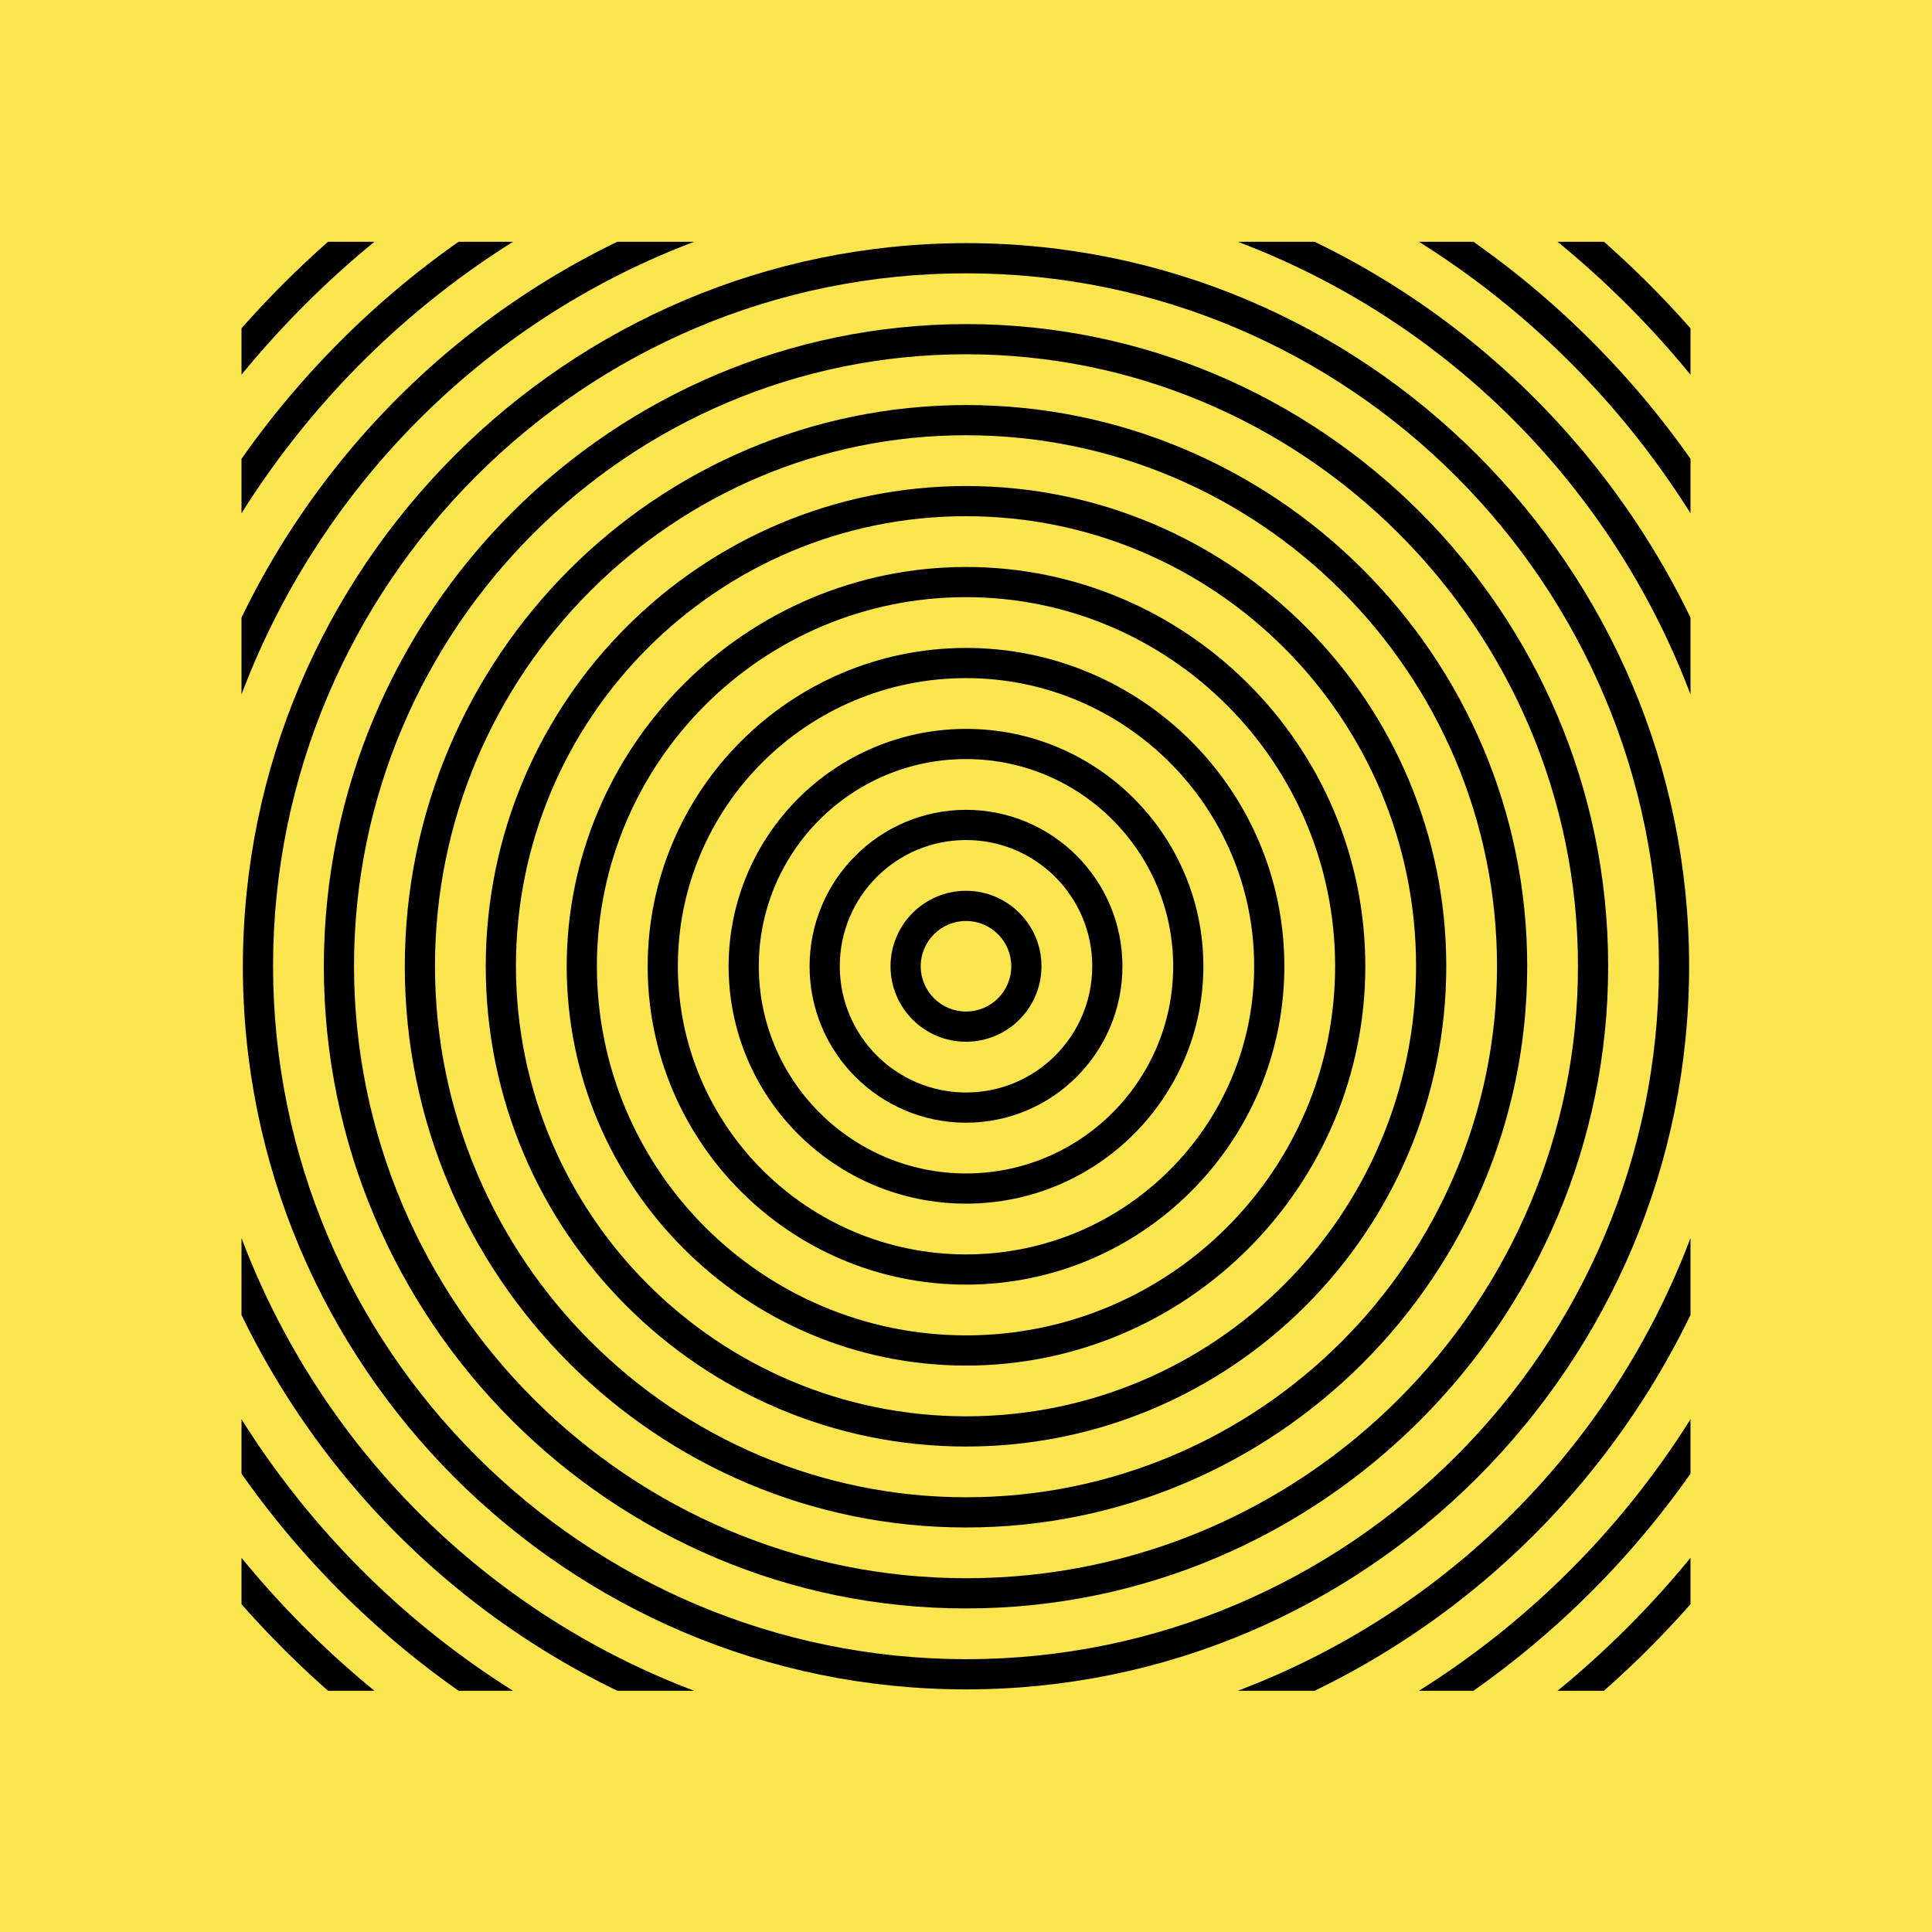 <svg width="1600" height="1600" fill="none" xmlns="http://www.w3.org/2000/svg"><path fill-rule="evenodd" clip-rule="evenodd" d="M0 1600h1600V0H0v1600Z" fill="#FBE54E"/><path fill-rule="evenodd" clip-rule="evenodd" d="M200 310.322v-38.409a806.74 806.74 0 0 1 71.695-71.694h38.408A781.838 781.838 0 0 0 200 310.322ZM1400 1290.12v38.4a807.153 807.153 0 0 1-71.69 71.7h-38.41a782.061 782.061 0 0 0 110.1-110.1ZM1289.9 200.219h38.41a807.88 807.88 0 0 1 71.69 71.693v38.41a781.605 781.605 0 0 0-110.1-110.103ZM310.103 1400.22h-38.408a806.406 806.406 0 0 1-71.695-71.7v-38.4a782.189 782.189 0 0 0 110.103 110.1ZM1175.11 200.219h45.1A738.841 738.841 0 0 1 1400 380.009v45.097a713.275 713.275 0 0 0-224.89-224.887ZM424.894 1400.22h-45.099A738.826 738.826 0 0 1 200 1220.43v-45.1a713.307 713.307 0 0 0 224.894 224.89ZM200 425.106v-45.097a738.875 738.875 0 0 1 179.794-179.79h45.1A713.277 713.277 0 0 0 200 425.106ZM1400 1175.33v45.1a738.806 738.806 0 0 1-179.79 179.79h-45.1A713.304 713.304 0 0 0 1400 1175.33ZM200 575.138v-63.639a670.291 670.291 0 0 1 311.273-311.28h63.633C401.916 265.585 265.359 402.144 200 575.138ZM574.906 1400.22h-63.634A670.316 670.316 0 0 1 200 1088.94v-63.64c65.359 172.99 201.916 309.55 374.906 374.92ZM1025.09 200.219h63.64A670.274 670.274 0 0 1 1400 511.498v63.64c-65.36-172.994-201.92-309.554-374.91-374.919ZM1400 1025.3v63.64a670.298 670.298 0 0 1-311.27 311.28h-63.64c172.99-65.37 309.55-201.93 374.91-374.92Z" fill="#000"/><path fill-rule="evenodd" clip-rule="evenodd" d="M799.997 1374.08c316.933 0 573.863-256.92 573.863-573.861 0-316.937-256.93-573.865-573.863-573.865-316.938 0-573.864 256.928-573.864 573.865.358 316.791 257.075 573.511 573.864 573.861Zm0-1172.726c330.743 0 598.863 268.121 598.863 598.865 0 330.741-268.12 598.861-598.863 598.861-330.744 0-598.864-268.12-598.864-598.861.375-330.589 268.276-598.489 598.864-598.865Z" fill="#000"/><path fill-rule="evenodd" clip-rule="evenodd" d="M800.003 1307.04c279.907-.01 506.817-226.92 506.807-506.827 0-279.908-226.91-506.816-506.819-506.813-279.905.005-506.811 226.913-506.811 506.819.315 279.781 227.043 506.501 506.823 506.821Zm0-1038.64c293.717.005 531.817 238.11 531.807 531.825 0 293.715-238.1 531.815-531.819 531.815-293.713-.01-531.811-238.11-531.811-531.821.334-293.58 238.245-531.487 531.823-531.819Z" fill="#000"/><path fill-rule="evenodd" clip-rule="evenodd" d="M799.997 1239.99c242.883 0 439.773-196.89 439.773-439.771 0-242.879-196.89-439.771-439.773-439.771-242.878 0-439.77 196.892-439.77 439.771.271 242.761 197.004 439.501 439.77 439.771Zm0-904.542c256.683 0 464.773 208.085 464.773 464.771 0 256.681-208.09 464.771-464.773 464.771-256.686 0-464.77-208.09-464.77-464.771.29-256.566 208.204-464.48 464.77-464.771Z" fill="#000"/><path fill-rule="evenodd" clip-rule="evenodd" d="M800.003 1172.95c205.857 0 372.727-166.88 372.727-372.731 0-205.853-166.87-372.73-372.727-372.73-205.853 0-372.73 166.877-372.73 372.73.232 205.761 166.972 372.501 372.73 372.731Zm0-770.461c219.657 0 397.727 178.071 397.727 397.73 0 219.661-178.07 397.731-397.727 397.731-219.659 0-397.73-178.07-397.73-397.731.247-219.558 178.172-397.483 397.73-397.73Z" fill="#000"/><path fill-rule="evenodd" clip-rule="evenodd" d="M799.997 1105.9c168.823 0 305.683-136.852 305.693-305.675 0-168.824-136.857-305.685-305.681-305.688-168.823-.005-305.686 136.852-305.689 305.675v.006c.188 168.744 136.933 305.492 305.677 305.682Zm0-636.363c182.631-.005 330.683 148.045 330.693 330.675 0 182.631-148.049 330.688-330.681 330.688-182.631 0-330.686-148.044-330.689-330.675v-.007c.207-182.542 148.133-330.473 330.677-330.681Z" fill="#000"/><path fill-rule="evenodd" clip-rule="evenodd" d="M800.003 1038.85c131.795 0 238.637-106.836 238.637-238.632 0-131.793-106.842-238.634-238.637-238.634-131.795 0-238.636 106.841-238.636 238.634.15 131.733 106.903 238.482 238.636 238.632Zm0-502.266c145.602 0 263.637 118.033 263.637 263.634 0 145.602-118.035 263.632-263.637 263.632-145.601 0-263.636-118.03-263.636-263.632.164-145.532 118.102-263.47 263.636-263.634Z" fill="#000"/><path fill-rule="evenodd" clip-rule="evenodd" d="M800 971.806c94.766-.003 171.586-76.828 171.583-171.594-.005-94.765-76.83-171.585-171.595-171.582-94.763.003-171.582 76.825-171.582 171.589.108 94.723 76.871 171.483 171.594 171.587Zm0-368.175c108.572.003 196.586 88.021 196.583 196.594-.005 108.572-88.022 196.586-196.595 196.581-108.571-.003-196.582-88.017-196.582-196.587.125-108.524 88.071-196.466 196.594-196.588Z" fill="#000"/><path fill-rule="evenodd" clip-rule="evenodd" d="M800.002 904.766c57.739.003 104.55-46.802 104.553-104.541.003-57.741-46.802-104.55-104.541-104.553-57.741-.003-104.55 46.8-104.553 104.541v.006c.064 57.711 46.83 104.479 104.541 104.547Zm0-234.094c71.546-.003 129.55 57.994 129.553 129.541.003 71.546-57.994 129.55-129.541 129.553-71.547.003-129.55-57.994-129.553-129.541v-.006c.08-71.511 58.03-129.464 129.541-129.547Z" fill="#000"/><path fill-rule="evenodd" clip-rule="evenodd" d="M800 837.719c20.711 0 37.5-16.789 37.5-37.5s-16.789-37.5-37.5-37.5-37.5 16.789-37.5 37.5c.022 20.701 16.798 37.478 37.5 37.5Zm0-100c34.517 0 62.5 27.983 62.5 62.5 0 34.517-27.983 62.5-62.5 62.5-34.517 0-62.5-27.983-62.5-62.5.041-34.502 27.998-62.46 62.5-62.5Z" fill="#000"/></svg>